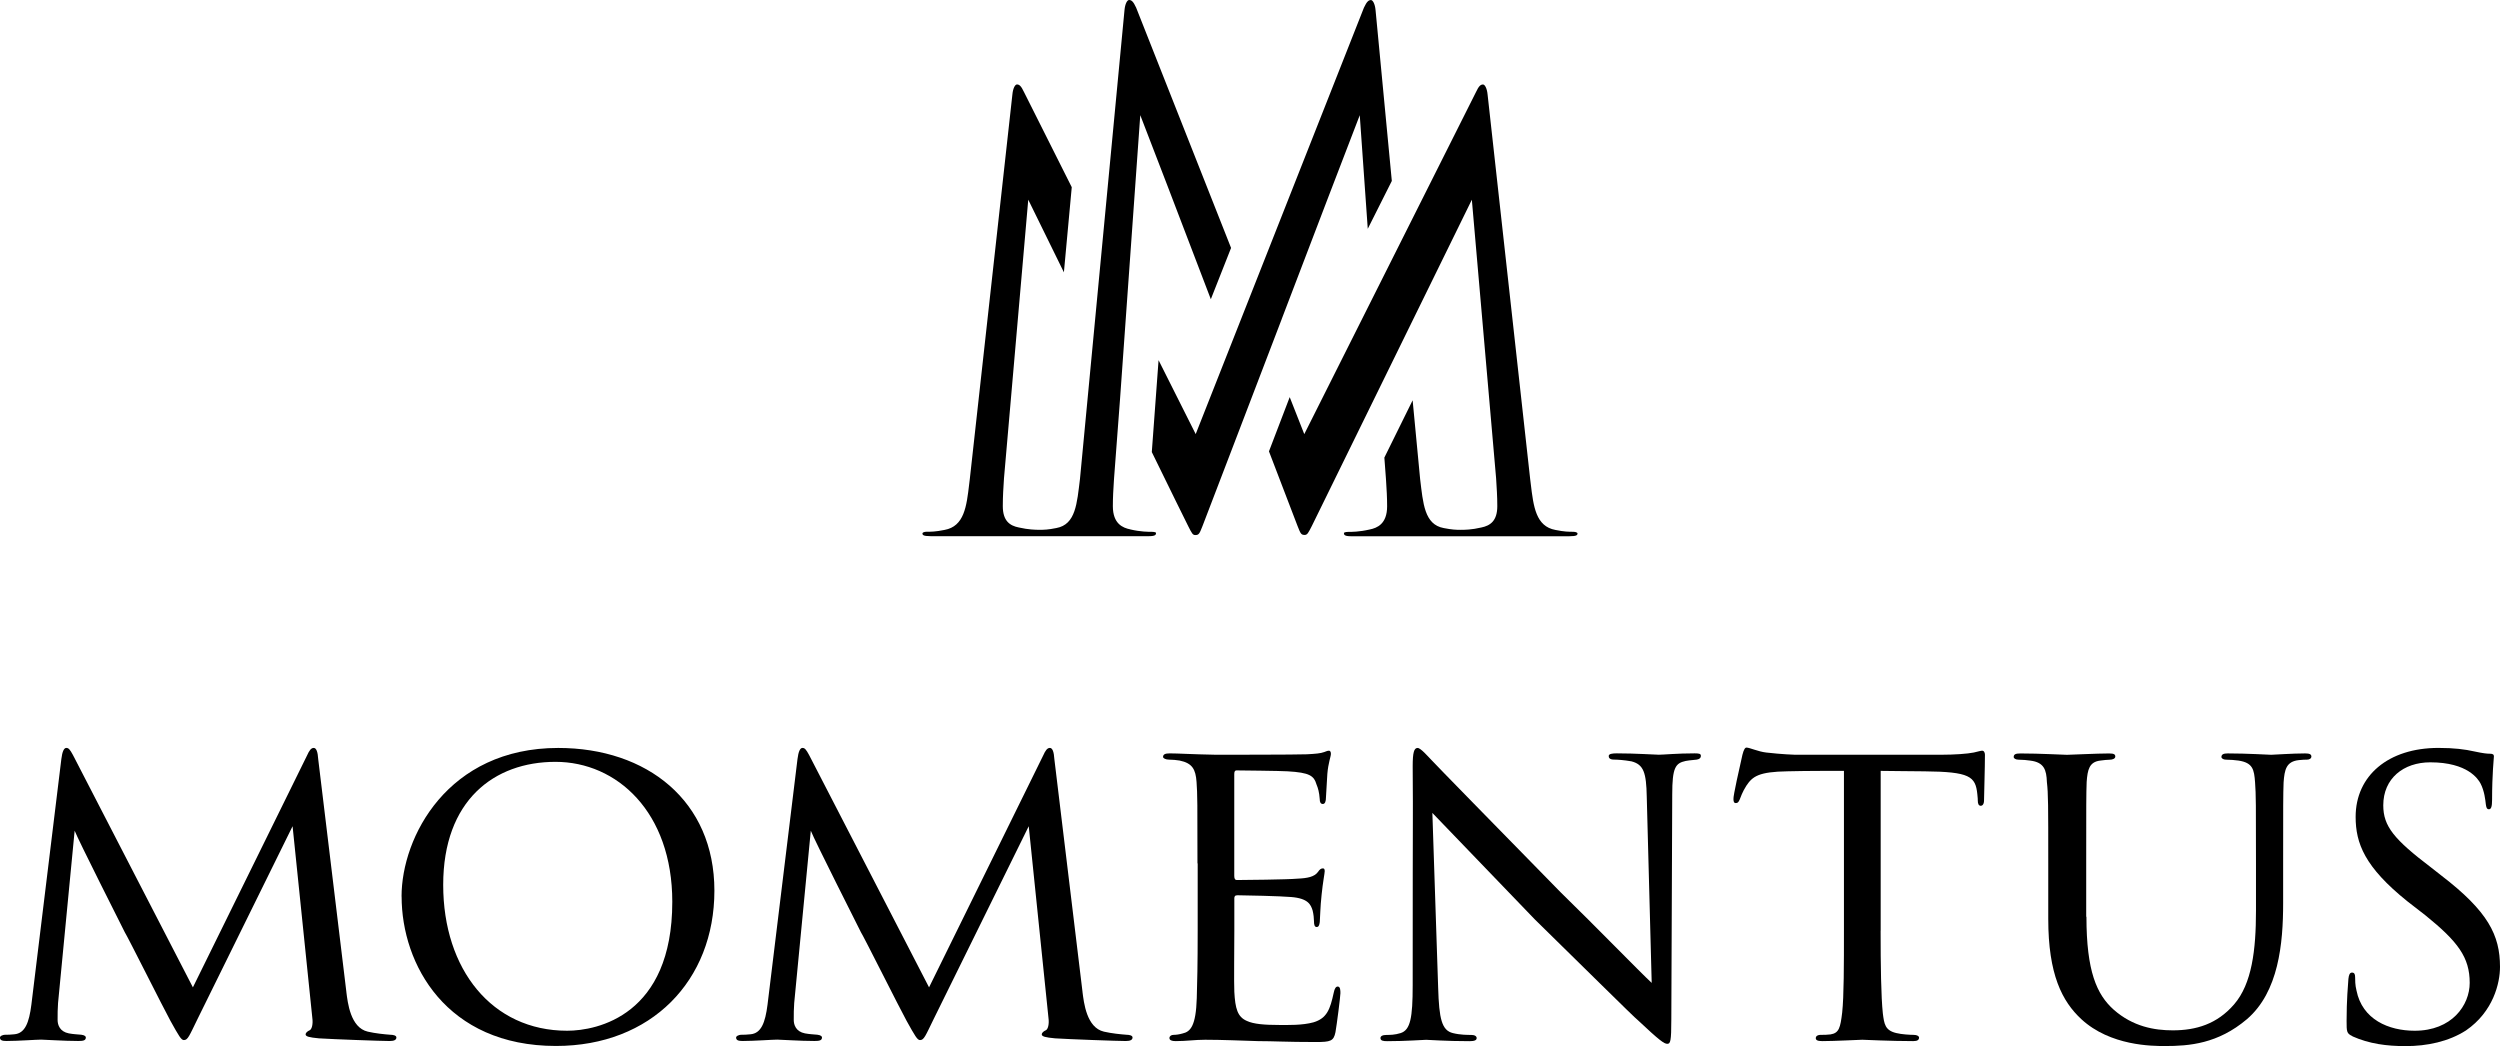 <?xml version="1.0" encoding="UTF-8"?>
<svg id="Layer_2" data-name="Layer 2" xmlns="http://www.w3.org/2000/svg" viewBox="0 0 824.12 344.84">
  <g id="Layer_1-2" data-name="Layer 1">
    <g>
      <g>
        <path d="M114.17,326.96c.45,3.54,1.33,11.79,7.07,13.12,2.51.58,5.47.88,7.52,1.03.6,0,1.91.15,1.91.88s-.6,1.18-2.21,1.18c-2.66,0-18.58-.58-23.3-.88-3.24-.3-4.42-.6-4.42-1.33,0-.45.6-1.03,1.33-1.33s1.18-2.06.88-4.14l-6.5-63.13-31.27,63.43c-2.81,5.74-3.24,7.07-4.57,7.07-.88,0-1.63-1.33-4.42-6.34-2.36-4.29-14.17-27.89-15.05-29.2-.88-1.78-15.35-30.4-16.53-33.48l-5.47,56.8c-.15,2.06-.15,3.39-.15,5.59,0,1.63.73,3.84,3.69,4.42,1.63.3,2.66.3,4.14.45,1.18.15,1.48.6,1.48.88,0,1.03-.88,1.18-2.51,1.18-4.72,0-11.06-.45-12.24-.45-1.48,0-7.67.45-11.36.45-1.33,0-2.21-.15-2.21-1.18,0-.3.6-.88,1.93-.88,1.03,0,1.18,0,2.81-.15,3.54-.3,4.87-3.84,5.62-9.73l9.88-80.98c.3-2.51.88-3.69,1.63-3.69s1.18.45,2.21,2.36l39.53,76.57,37.62-76.42c.73-1.63,1.33-2.51,2.21-2.51s1.33,1.33,1.48,3.69l9.28,76.72h-.02Z"/>
        <path d="M132.37,295.54c0-19.61,15.2-48.98,51.64-48.98,29.22,0,51.49,17.41,51.49,47.05s-20.79,51.19-52.22,51.19c-36.14,0-50.89-26.86-50.89-49.28l-.02.02ZM221.62,297.31c0-29.65-18.28-46.17-38.5-46.17s-37.02,12.69-37.02,40.56,16.08,48.08,40.86,48.08c9.88,0,34.66-5.02,34.66-42.49v.02Z"/>
        <path d="M356.84,326.96c.45,3.54,1.33,11.79,7.07,13.12,2.51.58,5.47.88,7.52,1.03.6,0,1.91.15,1.91.88s-.6,1.18-2.21,1.18c-2.66,0-18.58-.58-23.3-.88-3.24-.3-4.42-.6-4.42-1.33,0-.45.6-1.03,1.33-1.33s1.18-2.06.88-4.14l-6.5-63.13-31.27,63.43c-2.81,5.74-3.24,7.07-4.57,7.07-.88,0-1.63-1.33-4.42-6.34-2.36-4.29-14.17-27.89-15.05-29.2-.88-1.78-15.35-30.4-16.53-33.48l-5.47,56.8c-.15,2.06-.15,3.39-.15,5.59,0,1.63.73,3.84,3.69,4.42,1.63.3,2.66.3,4.14.45,1.18.15,1.48.6,1.48.88,0,1.03-.88,1.18-2.51,1.18-4.72,0-11.06-.45-12.24-.45-1.48,0-7.67.45-11.36.45-1.33,0-2.21-.15-2.21-1.18,0-.3.6-.88,1.93-.88,1.03,0,1.18,0,2.81-.15,3.54-.3,4.87-3.84,5.62-9.73l9.88-80.98c.3-2.51.88-3.69,1.63-3.69s1.18.45,2.21,2.36l39.53,76.57,37.62-76.42c.73-1.63,1.33-2.51,2.21-2.51s1.33,1.33,1.48,3.69l9.28,76.72h-.02Z"/>
        <path d="M394.74,284.62c0-19.31,0-22.87-.3-26.84-.3-4.14-1.33-6.19-5.59-7.07-.88-.15-2.36-.3-3.54-.3-1.03,0-1.91-.45-1.91-.88,0-.88.73-1.18,2.21-1.18,2.96,0,6.92.3,15.2.45.73,0,26.99,0,29.95-.15s4.57-.3,5.74-.73c.88-.3,1.03-.45,1.63-.45.3,0,.6.3.6,1.03,0,.88-.88,2.96-1.18,6.65-.15,2.51-.3,4.87-.45,7.67,0,1.33-.3,2.21-1.03,2.21s-1.03-.6-1.03-1.63c-.15-2.21-.58-3.69-1.03-4.72-.88-2.96-2.21-3.99-9.58-4.42-1.91-.15-16.53-.3-16.83-.3-.45,0-.73.3-.73,1.18v33.48c0,.88.15,1.48.88,1.48,1.78,0,16.81-.15,19.91-.45,3.39-.15,5.62-.6,6.8-2.21.58-.88,1.03-1.18,1.63-1.18.3,0,.6.15.6.88s-.6,3.54-1.03,7.82c-.45,4.14-.45,7.07-.6,9-.15,1.18-.45,1.63-1.03,1.63-.73,0-.88-.88-.88-1.91,0-.88-.15-2.36-.45-3.54-.6-1.93-1.48-3.99-7.07-4.44-3.39-.3-15.35-.58-17.71-.58-.88,0-1.03.45-1.03,1.03v10.76c0,4.57-.15,17.56,0,20.06.3,5.47,1.03,8.25,4.14,9.58,2.21,1.03,5.74,1.33,10.76,1.33,2.81,0,7.52.15,11.21-.88,4.42-1.33,5.47-4.29,6.65-9.73.3-1.48.73-2.06,1.33-2.06.88,0,.88,1.33.88,2.21,0,1.03-1.18,10.33-1.63,12.84-.6,2.96-1.63,3.24-6.5,3.24-9.73,0-13.87-.3-19.03-.3-5.17-.15-11.94-.45-17.41-.45-3.39,0-6.19.45-9.73.45-1.33,0-2.06-.3-2.06-1.03,0-.6.6-1.03,1.33-1.03.88,0,1.91-.15,2.96-.45,2.66-.58,4.44-2.51,4.72-11.66.15-5.02.3-11.06.3-22.27v-22.12l-.06-.04Z"/>
        <path d="M465.69,252.6c0-4.57.45-6.04,1.63-6.04,1.03,0,3.54,2.96,4.57,3.99,1.33,1.48,21.84,22.42,42.49,43.51,11.51,11.21,26.26,26.41,30.1,29.95l-1.63-61.37c-.15-7.97-1.03-10.61-5.02-11.66-2.51-.45-4.72-.58-5.74-.58-1.48,0-1.78-.6-1.78-1.18,0-.73,1.18-.88,2.66-.88,6.34,0,12.54.45,13.87.45,1.48,0,6.04-.45,11.79-.45,1.63,0,2.06.15,2.06.88,0,.6-.45,1.03-1.33,1.18-.88.15-2.06.15-3.69.45-3.39.73-4.42,2.21-4.42,11.06l-.3,74.06c0,7.37-.3,8.12-1.33,8.12s-2.51-1.03-9.73-7.82c-.6-.3-21.09-20.64-33.93-33.18-15.35-15.93-30.1-31.27-33.78-35.11l1.91,57.68c.3,10.18,1.18,14.02,4.87,14.9,2.36.6,4.87.6,6.04.6s1.78.45,1.78,1.03c0,.73-.73,1.03-2.36,1.03-7.97,0-13.27-.45-14.3-.45s-6.5.45-12.84.45c-1.33,0-2.21-.15-2.21-1.03,0-.6.6-1.03,2.06-1.03,1.03,0,2.66,0,4.57-.6,3.24-1.03,3.99-5.02,3.99-15.78,0-70.37.15-47.65,0-72.13l.02-.04Z"/>
        <path d="M619.94,306.75c0,11.36.15,21.82.73,27.29.45,3.54.73,5.62,4.42,6.5,1.78.45,4.57.6,5.74.6s1.78.45,1.78.88c0,.73-.45,1.18-1.91,1.18-7.52,0-16.23-.45-16.81-.45s-9.3.45-13.12.45c-1.63,0-2.21-.3-2.21-1.03,0-.45.45-1.03,1.63-1.03s2.06,0,3.24-.15c2.81-.45,3.24-2.21,3.84-7.22.58-5.32.58-15.93.58-26.99v-52.67c-4.87,0-12.69,0-18.58.15-9.43.15-11.51,1.63-13.57,4.72-1.33,2.06-1.91,3.84-2.21,4.57-.45,1.03-.73,1.18-1.33,1.18s-.73-.6-.73-1.33c-.15-.88,2.06-10.63,2.96-14.6.45-1.78.88-2.36,1.33-2.36,1.03,0,3.84,1.33,6.5,1.63,5.17.6,9.28.73,9.43.73h48.38c4.14,0,8.55-.3,10.61-.73,1.91-.45,2.36-.6,2.81-.6.6,0,.88.73.88,1.33,0,4.14-.3,13.87-.3,15.05,0,1.33-.6,1.78-1.03,1.78-.73,0-1.03-.6-1.03-1.78,0-.45,0-.6-.15-2.06-.6-5.89-2.51-7.37-17.41-7.52-5.62,0-10.18-.15-14.45-.15v52.67l-.02-.02Z"/>
        <path d="M687.79,302.18c0,18.01,3.39,25.66,9,30.67,6.35,5.59,13.42,6.8,19.46,6.8,7.67,0,14.6-2.06,20.21-8.55,5.89-6.8,7.22-18.01,7.22-30.82v-15.63c0-19.31,0-22.72-.3-26.71-.3-4.29-.73-6.5-5.47-7.22-1.03-.15-2.81-.3-4.14-.3-.88,0-1.48-.45-1.48-.88,0-.88.73-1.18,2.06-1.18,6.35,0,13.72.45,14.32.45.73,0,7.07-.45,11.21-.45,1.48,0,2.06.3,2.06,1.03,0,.6-.6,1.03-1.48,1.03s-1.18,0-2.66.15c-4.14.45-4.72,3.11-5.02,7.37-.15,3.99-.15,7.37-.15,26.71v13.12c0,13.27-1.48,29.22-11.94,38.2-9.58,8.12-19.03,8.85-26.99,8.85-4.14,0-18.01,0-27.59-8.85-6.35-5.89-10.91-14.75-10.91-33.05v-18.28c0-19.46,0-22.87-.45-26.84-.15-3.99-.88-6.5-5.47-7.07-.88-.15-2.66-.3-3.84-.3-1.03,0-1.63-.45-1.63-.88,0-.88.6-1.18,2.21-1.18,6.35,0,14.3.45,15.35.45,1.18,0,9.88-.45,13.87-.45,1.63,0,2.06.3,2.06,1.03s-1.03,1.03-1.78,1.03c-.88,0-2.06.15-3.24.3-3.54.45-4.14,2.96-4.42,7.07-.15,3.99-.15,7.37-.15,26.84v17.56h.04Z"/>
        <path d="M775.46,341.56c-1.91-.88-1.91-1.48-1.91-5.02,0-6.8.45-11.79.6-13.87.15-1.33.45-2.06,1.18-2.06s1.03.45,1.03,1.48c0,.88,0,2.66.45,4.42,1.91,9.58,10.61,13.27,19.19,13.27,12.24,0,18.13-8.4,18.13-15.78,0-8.4-3.84-13.57-14.6-22.27l-5.89-4.57c-14.17-11.36-17.11-19.19-17.11-27.89,0-13.57,10.76-22.72,27.29-22.72,5.17,0,8.7.45,11.94,1.18,2.81.6,3.99.73,5.02.73s1.33.3,1.33.88-.6,5.74-.6,14.32c0,2.21-.3,3.11-1.03,3.11s-.88-.6-1.03-1.63c-.15-1.33-.45-4.42-1.78-6.92-.73-1.33-4.14-6.92-16.53-6.92-8.85,0-15.5,5.32-15.5,14.17,0,6.92,3.54,11.21,15.78,20.51l3.39,2.66c15.35,11.79,19.31,19.61,19.31,30.1,0,5.32-2.21,14.75-11.21,20.94-5.74,3.69-12.84,5.17-19.91,5.17-6.19,0-11.94-.73-17.56-3.24l.02-.04Z"/>
      </g>
      <g>
        <path d="M372.62,174.51c-2.47-.49-5.77-1.82-5.77-7.65,0-3.02.17-5.59.34-8.32l.06-.9,1.95-25.83,6.69-93.85c1.33,3.28,15.03,39.12,23.26,60.68l6.67-16.91L374.53,2.53c-.96-2.12-1.59-2.53-2.34-2.53-.6,0-1.31,1.24-1.5,3.32l-14.68,154.57c-.99,8-1.37,15.03-7.8,16.18-2.72.56-4.09.58-5.55.58-1.24,0-3.67-.04-6.82-.77-2.94-.58-5.27-2.14-5.27-7.03,0-3.32.19-6.04.39-9.17l8-91.85,11.75,23.94,2.59-28.06-15.71-31.3c-.99-2.14-1.61-2.57-2.36-2.57-.6,0-1.31,1.24-1.5,3.32l-14.04,126.77-.19,1.56c-.88,7.52-1.65,14.02-8.15,15.2-2.98.6-4.37.6-5.96.6-.69,0-1.31.26-1.31.54,0,.49.19.92,2.68.92h72.05c2.27,0,2.27-.6,2.27-1.11-.04-.09-.43-.32-1.31-.32-1.22,0-3.77,0-7.16-.79l.02-.02Z"/>
        <path d="M422.54,105.1c7.59-19.87,24.24-63.49,25.7-67.12l2.64,37.45,7.93-15.78-5.36-56.31c-.19-2.08-.92-3.32-1.5-3.32-.75,0-1.37.43-2.34,2.53l-55.45,140.55-12.24-24.37-2.23,30.29c5.68,11.6,11.64,23.77,12,24.42,1.22,2.42,1.5,2.94,2.34,2.94,1.22,0,1.39-.49,2.38-2.98.28-.73,5.21-13.57,9.45-24.67h0l16.68-43.6v-.02Z"/>
        <path d="M518.72,175.3c-1.61,0-2.98,0-5.96-.6-6.47-1.18-7.25-7.67-8.15-15.2l-.19-1.56-14.04-126.77c-.19-2.08-.92-3.32-1.5-3.32-.75,0-1.37.41-2.36,2.57l-56.57,112.69-4.8-12.2-6.84,17.88c4.24,11.08,9.13,23.84,9.41,24.57.99,2.49,1.16,3,2.38,2.98.86,0,1.2-.71,2.34-2.94.32-.69,52.75-107.56,52.75-107.56l8,91.85c.19,3.13.39,5.85.39,9.17,0,4.87-2.34,6.43-5.27,7.03-3.15.75-5.57.77-6.82.77-1.44,0-2.81-.04-5.55-.58-6.43-1.16-6.82-8.19-7.8-16.18l-2.47-25.94-9.32,18.88.51,6.84.06.9c.17,2.72.34,5.29.34,8.32,0,5.83-3.3,7.16-5.77,7.65-3.39.79-5.94.79-7.16.79-.88,0-1.26.26-1.31.32,0,.51,0,1.11,2.27,1.11h72.05c2.47,0,2.68-.41,2.68-.92,0-.28-.62-.54-1.31-.54v-.02Z"/>
      </g>
    </g>
  </g>
</svg>